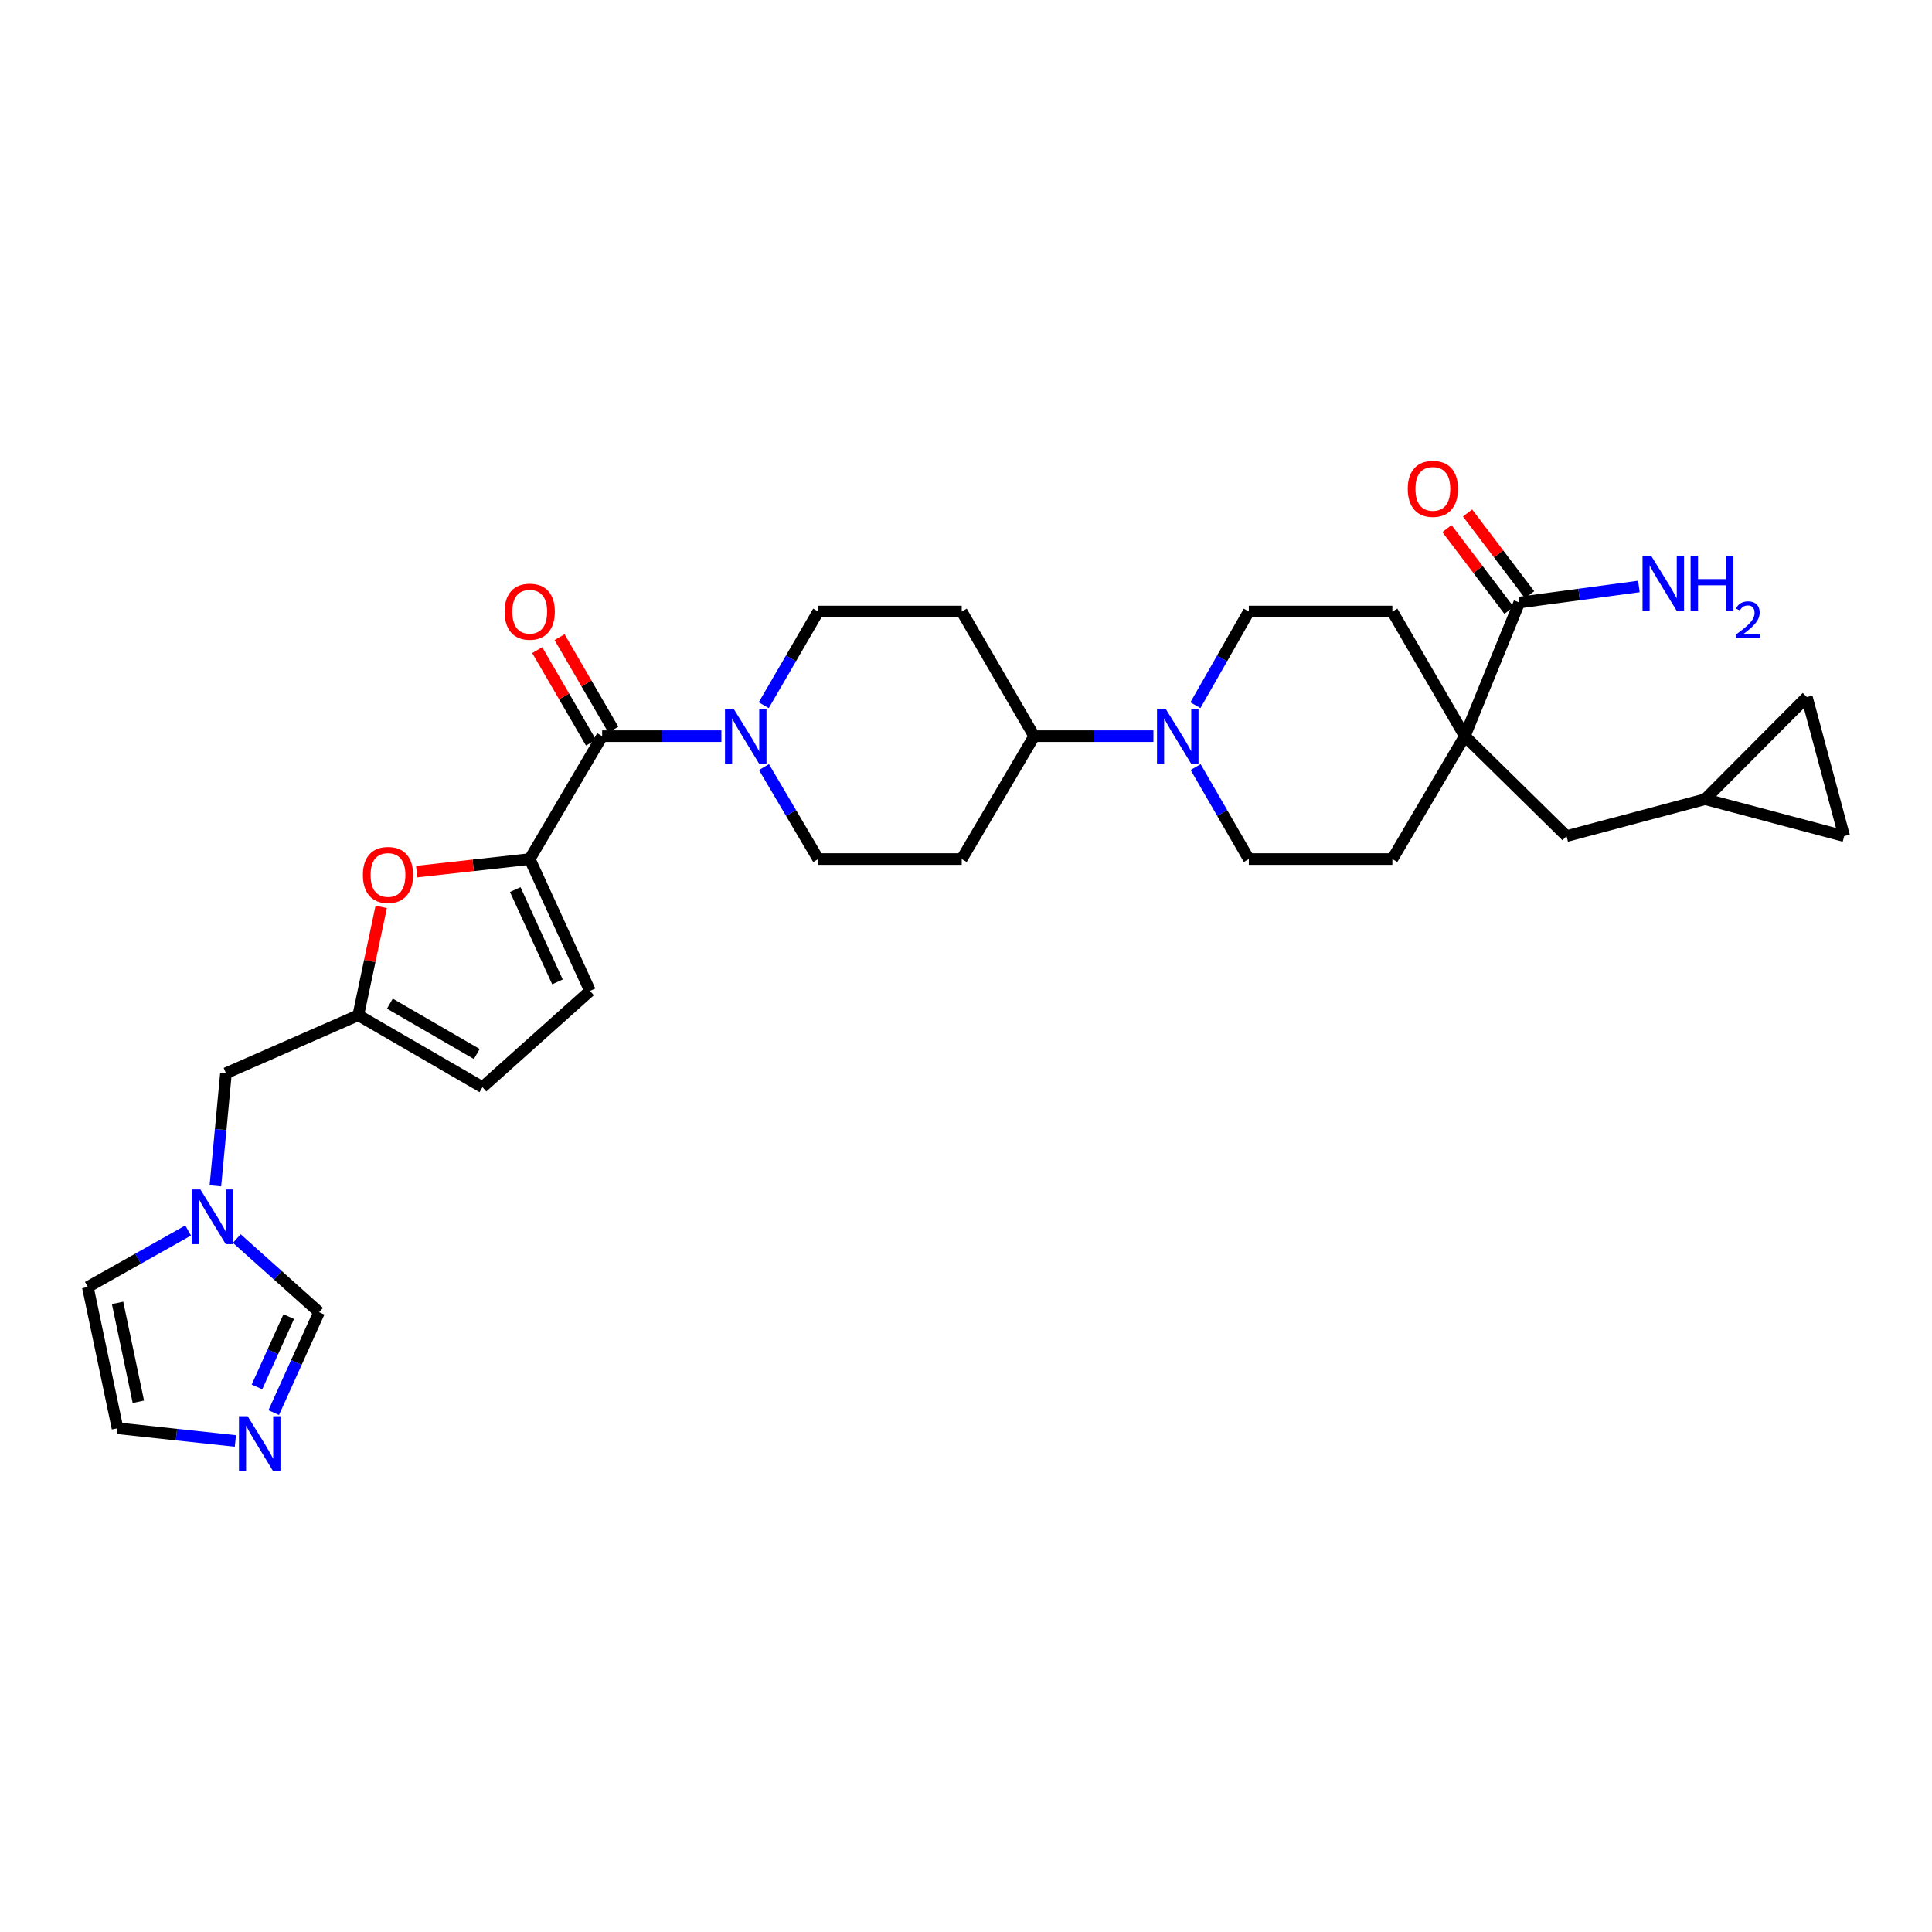 <?xml version='1.0' encoding='iso-8859-1'?>
<svg version='1.1' baseProfile='full'
              xmlns='http://www.w3.org/2000/svg'
                      xmlns:rdkit='http://www.rdkit.org/xml'
                      xmlns:xlink='http://www.w3.org/1999/xlink'
                  xml:space='preserve'
width='1000px' height='1000px' viewBox='0 0 1000 1000'>
<!-- END OF HEADER -->
<rect style='opacity:1.0;fill:#FFFFFF;stroke:none' width='1000' height='1000' x='0' y='0'> </rect>
<path class='bond-0' d='M 274.177,444.65 L 311.678,381.036' style='fill:none;fill-rule:evenodd;stroke:#000000;stroke-width:6px;stroke-linecap:butt;stroke-linejoin:miter;stroke-opacity:1' />
<path class='bond-2' d='M 274.177,444.65 L 244.923,447.899' style='fill:none;fill-rule:evenodd;stroke:#000000;stroke-width:6px;stroke-linecap:butt;stroke-linejoin:miter;stroke-opacity:1' />
<path class='bond-2' d='M 244.923,447.899 L 215.67,451.148' style='fill:none;fill-rule:evenodd;stroke:#FF0000;stroke-width:6px;stroke-linecap:butt;stroke-linejoin:miter;stroke-opacity:1' />
<path class='bond-6' d='M 274.177,444.65 L 305.397,512.888' style='fill:none;fill-rule:evenodd;stroke:#000000;stroke-width:6px;stroke-linecap:butt;stroke-linejoin:miter;stroke-opacity:1' />
<path class='bond-6' d='M 266.693,460.452 L 288.547,508.219' style='fill:none;fill-rule:evenodd;stroke:#000000;stroke-width:6px;stroke-linecap:butt;stroke-linejoin:miter;stroke-opacity:1' />
<path class='bond-1' d='M 311.678,381.036 L 342.538,381.036' style='fill:none;fill-rule:evenodd;stroke:#000000;stroke-width:6px;stroke-linecap:butt;stroke-linejoin:miter;stroke-opacity:1' />
<path class='bond-1' d='M 342.538,381.036 L 373.398,381.036' style='fill:none;fill-rule:evenodd;stroke:#0000FF;stroke-width:6px;stroke-linecap:butt;stroke-linejoin:miter;stroke-opacity:1' />
<path class='bond-22' d='M 317.461,377.674 L 303.543,353.73' style='fill:none;fill-rule:evenodd;stroke:#000000;stroke-width:6px;stroke-linecap:butt;stroke-linejoin:miter;stroke-opacity:1' />
<path class='bond-22' d='M 303.543,353.73 L 289.625,329.786' style='fill:none;fill-rule:evenodd;stroke:#FF0000;stroke-width:6px;stroke-linecap:butt;stroke-linejoin:miter;stroke-opacity:1' />
<path class='bond-22' d='M 305.894,384.398 L 291.976,360.454' style='fill:none;fill-rule:evenodd;stroke:#000000;stroke-width:6px;stroke-linecap:butt;stroke-linejoin:miter;stroke-opacity:1' />
<path class='bond-22' d='M 291.976,360.454 L 278.057,336.51' style='fill:none;fill-rule:evenodd;stroke:#FF0000;stroke-width:6px;stroke-linecap:butt;stroke-linejoin:miter;stroke-opacity:1' />
<path class='bond-19' d='M 395.431,397.042 L 409.464,420.846' style='fill:none;fill-rule:evenodd;stroke:#0000FF;stroke-width:6px;stroke-linecap:butt;stroke-linejoin:miter;stroke-opacity:1' />
<path class='bond-19' d='M 409.464,420.846 L 423.497,444.65' style='fill:none;fill-rule:evenodd;stroke:#000000;stroke-width:6px;stroke-linecap:butt;stroke-linejoin:miter;stroke-opacity:1' />
<path class='bond-20' d='M 395.311,365.011 L 409.404,340.767' style='fill:none;fill-rule:evenodd;stroke:#0000FF;stroke-width:6px;stroke-linecap:butt;stroke-linejoin:miter;stroke-opacity:1' />
<path class='bond-20' d='M 409.404,340.767 L 423.497,316.523' style='fill:none;fill-rule:evenodd;stroke:#000000;stroke-width:6px;stroke-linecap:butt;stroke-linejoin:miter;stroke-opacity:1' />
<path class='bond-5' d='M 197.31,469.414 L 191.382,497.443' style='fill:none;fill-rule:evenodd;stroke:#FF0000;stroke-width:6px;stroke-linecap:butt;stroke-linejoin:miter;stroke-opacity:1' />
<path class='bond-5' d='M 191.382,497.443 L 185.453,525.472' style='fill:none;fill-rule:evenodd;stroke:#000000;stroke-width:6px;stroke-linecap:butt;stroke-linejoin:miter;stroke-opacity:1' />
<path class='bond-3' d='M 758.18,381.036 L 720.679,444.65' style='fill:none;fill-rule:evenodd;stroke:#000000;stroke-width:6px;stroke-linecap:butt;stroke-linejoin:miter;stroke-opacity:1' />
<path class='bond-7' d='M 758.18,381.036 L 786.39,311.862' style='fill:none;fill-rule:evenodd;stroke:#000000;stroke-width:6px;stroke-linecap:butt;stroke-linejoin:miter;stroke-opacity:1' />
<path class='bond-14' d='M 758.18,381.036 L 810.823,432.772' style='fill:none;fill-rule:evenodd;stroke:#000000;stroke-width:6px;stroke-linecap:butt;stroke-linejoin:miter;stroke-opacity:1' />
<path class='bond-34' d='M 758.18,381.036 L 720.679,316.523' style='fill:none;fill-rule:evenodd;stroke:#000000;stroke-width:6px;stroke-linecap:butt;stroke-linejoin:miter;stroke-opacity:1' />
<path class='bond-4' d='M 597.006,381.036 L 566.146,381.036' style='fill:none;fill-rule:evenodd;stroke:#0000FF;stroke-width:6px;stroke-linecap:butt;stroke-linejoin:miter;stroke-opacity:1' />
<path class='bond-4' d='M 566.146,381.036 L 535.286,381.036' style='fill:none;fill-rule:evenodd;stroke:#000000;stroke-width:6px;stroke-linecap:butt;stroke-linejoin:miter;stroke-opacity:1' />
<path class='bond-23' d='M 618.737,365.019 L 632.564,340.771' style='fill:none;fill-rule:evenodd;stroke:#0000FF;stroke-width:6px;stroke-linecap:butt;stroke-linejoin:miter;stroke-opacity:1' />
<path class='bond-23' d='M 632.564,340.771 L 646.391,316.523' style='fill:none;fill-rule:evenodd;stroke:#000000;stroke-width:6px;stroke-linecap:butt;stroke-linejoin:miter;stroke-opacity:1' />
<path class='bond-24' d='M 618.855,397.033 L 632.623,420.842' style='fill:none;fill-rule:evenodd;stroke:#0000FF;stroke-width:6px;stroke-linecap:butt;stroke-linejoin:miter;stroke-opacity:1' />
<path class='bond-24' d='M 632.623,420.842 L 646.391,444.65' style='fill:none;fill-rule:evenodd;stroke:#000000;stroke-width:6px;stroke-linecap:butt;stroke-linejoin:miter;stroke-opacity:1' />
<path class='bond-28' d='M 185.453,525.472 L 116.963,555.495' style='fill:none;fill-rule:evenodd;stroke:#000000;stroke-width:6px;stroke-linecap:butt;stroke-linejoin:miter;stroke-opacity:1' />
<path class='bond-31' d='M 185.453,525.472 L 249.714,562.713' style='fill:none;fill-rule:evenodd;stroke:#000000;stroke-width:6px;stroke-linecap:butt;stroke-linejoin:miter;stroke-opacity:1' />
<path class='bond-31' d='M 201.801,519.482 L 246.784,545.55' style='fill:none;fill-rule:evenodd;stroke:#000000;stroke-width:6px;stroke-linecap:butt;stroke-linejoin:miter;stroke-opacity:1' />
<path class='bond-10' d='M 305.397,512.888 L 249.714,562.713' style='fill:none;fill-rule:evenodd;stroke:#000000;stroke-width:6px;stroke-linecap:butt;stroke-linejoin:miter;stroke-opacity:1' />
<path class='bond-29' d='M 791.717,307.816 L 775.654,286.663' style='fill:none;fill-rule:evenodd;stroke:#000000;stroke-width:6px;stroke-linecap:butt;stroke-linejoin:miter;stroke-opacity:1' />
<path class='bond-29' d='M 775.654,286.663 L 759.59,265.509' style='fill:none;fill-rule:evenodd;stroke:#FF0000;stroke-width:6px;stroke-linecap:butt;stroke-linejoin:miter;stroke-opacity:1' />
<path class='bond-29' d='M 781.062,315.908 L 764.998,294.754' style='fill:none;fill-rule:evenodd;stroke:#000000;stroke-width:6px;stroke-linecap:butt;stroke-linejoin:miter;stroke-opacity:1' />
<path class='bond-29' d='M 764.998,294.754 L 748.934,273.601' style='fill:none;fill-rule:evenodd;stroke:#FF0000;stroke-width:6px;stroke-linecap:butt;stroke-linejoin:miter;stroke-opacity:1' />
<path class='bond-30' d='M 786.39,311.862 L 817.339,307.71' style='fill:none;fill-rule:evenodd;stroke:#000000;stroke-width:6px;stroke-linecap:butt;stroke-linejoin:miter;stroke-opacity:1' />
<path class='bond-30' d='M 817.339,307.71 L 848.289,303.557' style='fill:none;fill-rule:evenodd;stroke:#0000FF;stroke-width:6px;stroke-linecap:butt;stroke-linejoin:miter;stroke-opacity:1' />
<path class='bond-8' d='M 141.676,731.174 L 153.425,705.183' style='fill:none;fill-rule:evenodd;stroke:#0000FF;stroke-width:6px;stroke-linecap:butt;stroke-linejoin:miter;stroke-opacity:1' />
<path class='bond-8' d='M 153.425,705.183 L 165.175,679.193' style='fill:none;fill-rule:evenodd;stroke:#000000;stroke-width:6px;stroke-linecap:butt;stroke-linejoin:miter;stroke-opacity:1' />
<path class='bond-8' d='M 133.009,717.865 L 141.233,699.672' style='fill:none;fill-rule:evenodd;stroke:#0000FF;stroke-width:6px;stroke-linecap:butt;stroke-linejoin:miter;stroke-opacity:1' />
<path class='bond-8' d='M 141.233,699.672 L 149.458,681.478' style='fill:none;fill-rule:evenodd;stroke:#000000;stroke-width:6px;stroke-linecap:butt;stroke-linejoin:miter;stroke-opacity:1' />
<path class='bond-33' d='M 121.84,745.844 L 91.333,742.56' style='fill:none;fill-rule:evenodd;stroke:#0000FF;stroke-width:6px;stroke-linecap:butt;stroke-linejoin:miter;stroke-opacity:1' />
<path class='bond-33' d='M 91.333,742.56 L 60.827,739.276' style='fill:none;fill-rule:evenodd;stroke:#000000;stroke-width:6px;stroke-linecap:butt;stroke-linejoin:miter;stroke-opacity:1' />
<path class='bond-9' d='M 111.482,613.787 L 114.222,584.641' style='fill:none;fill-rule:evenodd;stroke:#0000FF;stroke-width:6px;stroke-linecap:butt;stroke-linejoin:miter;stroke-opacity:1' />
<path class='bond-9' d='M 114.222,584.641 L 116.963,555.495' style='fill:none;fill-rule:evenodd;stroke:#000000;stroke-width:6px;stroke-linecap:butt;stroke-linejoin:miter;stroke-opacity:1' />
<path class='bond-11' d='M 122.567,641.077 L 143.871,660.135' style='fill:none;fill-rule:evenodd;stroke:#0000FF;stroke-width:6px;stroke-linecap:butt;stroke-linejoin:miter;stroke-opacity:1' />
<path class='bond-11' d='M 143.871,660.135 L 165.175,679.193' style='fill:none;fill-rule:evenodd;stroke:#000000;stroke-width:6px;stroke-linecap:butt;stroke-linejoin:miter;stroke-opacity:1' />
<path class='bond-25' d='M 97.384,636.905 L 71.419,651.53' style='fill:none;fill-rule:evenodd;stroke:#0000FF;stroke-width:6px;stroke-linecap:butt;stroke-linejoin:miter;stroke-opacity:1' />
<path class='bond-25' d='M 71.419,651.53 L 45.455,666.155' style='fill:none;fill-rule:evenodd;stroke:#000000;stroke-width:6px;stroke-linecap:butt;stroke-linejoin:miter;stroke-opacity:1' />
<path class='bond-12' d='M 535.286,381.036 L 497.785,316.523' style='fill:none;fill-rule:evenodd;stroke:#000000;stroke-width:6px;stroke-linecap:butt;stroke-linejoin:miter;stroke-opacity:1' />
<path class='bond-32' d='M 535.286,381.036 L 497.785,444.65' style='fill:none;fill-rule:evenodd;stroke:#000000;stroke-width:6px;stroke-linecap:butt;stroke-linejoin:miter;stroke-opacity:1' />
<path class='bond-13' d='M 882.584,413.653 L 810.823,432.772' style='fill:none;fill-rule:evenodd;stroke:#000000;stroke-width:6px;stroke-linecap:butt;stroke-linejoin:miter;stroke-opacity:1' />
<path class='bond-15' d='M 882.584,413.653 L 935.226,360.78' style='fill:none;fill-rule:evenodd;stroke:#000000;stroke-width:6px;stroke-linecap:butt;stroke-linejoin:miter;stroke-opacity:1' />
<path class='bond-16' d='M 882.584,413.653 L 954.545,432.772' style='fill:none;fill-rule:evenodd;stroke:#000000;stroke-width:6px;stroke-linecap:butt;stroke-linejoin:miter;stroke-opacity:1' />
<path class='bond-35' d='M 935.226,360.78 L 954.545,432.772' style='fill:none;fill-rule:evenodd;stroke:#000000;stroke-width:6px;stroke-linecap:butt;stroke-linejoin:miter;stroke-opacity:1' />
<path class='bond-17' d='M 497.785,316.523 L 423.497,316.523' style='fill:none;fill-rule:evenodd;stroke:#000000;stroke-width:6px;stroke-linecap:butt;stroke-linejoin:miter;stroke-opacity:1' />
<path class='bond-18' d='M 497.785,444.65 L 423.497,444.65' style='fill:none;fill-rule:evenodd;stroke:#000000;stroke-width:6px;stroke-linecap:butt;stroke-linejoin:miter;stroke-opacity:1' />
<path class='bond-21' d='M 60.827,739.276 L 45.455,666.155' style='fill:none;fill-rule:evenodd;stroke:#000000;stroke-width:6px;stroke-linecap:butt;stroke-linejoin:miter;stroke-opacity:1' />
<path class='bond-21' d='M 71.615,725.555 L 60.854,674.37' style='fill:none;fill-rule:evenodd;stroke:#000000;stroke-width:6px;stroke-linecap:butt;stroke-linejoin:miter;stroke-opacity:1' />
<path class='bond-27' d='M 646.391,316.523 L 720.679,316.523' style='fill:none;fill-rule:evenodd;stroke:#000000;stroke-width:6px;stroke-linecap:butt;stroke-linejoin:miter;stroke-opacity:1' />
<path class='bond-26' d='M 646.391,444.65 L 720.679,444.65' style='fill:none;fill-rule:evenodd;stroke:#000000;stroke-width:6px;stroke-linecap:butt;stroke-linejoin:miter;stroke-opacity:1' />
<path  class='atom-2' d='M 379.736 366.876
L 389.016 381.876
Q 389.936 383.356, 391.416 386.036
Q 392.896 388.716, 392.976 388.876
L 392.976 366.876
L 396.736 366.876
L 396.736 395.196
L 392.856 395.196
L 382.896 378.796
Q 381.736 376.876, 380.496 374.676
Q 379.296 372.476, 378.936 371.796
L 378.936 395.196
L 375.256 395.196
L 375.256 366.876
L 379.736 366.876
' fill='#0000FF'/>
<path  class='atom-3' d='M 187.825 452.877
Q 187.825 446.077, 191.185 442.277
Q 194.545 438.477, 200.825 438.477
Q 207.105 438.477, 210.465 442.277
Q 213.825 446.077, 213.825 452.877
Q 213.825 459.757, 210.425 463.677
Q 207.025 467.557, 200.825 467.557
Q 194.585 467.557, 191.185 463.677
Q 187.825 459.797, 187.825 452.877
M 200.825 464.357
Q 205.145 464.357, 207.465 461.477
Q 209.825 458.557, 209.825 452.877
Q 209.825 447.317, 207.465 444.517
Q 205.145 441.677, 200.825 441.677
Q 196.505 441.677, 194.145 444.477
Q 191.825 447.277, 191.825 452.877
Q 191.825 458.597, 194.145 461.477
Q 196.505 464.357, 200.825 464.357
' fill='#FF0000'/>
<path  class='atom-5' d='M 603.344 366.876
L 612.624 381.876
Q 613.544 383.356, 615.024 386.036
Q 616.504 388.716, 616.584 388.876
L 616.584 366.876
L 620.344 366.876
L 620.344 395.196
L 616.464 395.196
L 606.504 378.796
Q 605.344 376.876, 604.104 374.676
Q 602.904 372.476, 602.544 371.796
L 602.544 395.196
L 598.864 395.196
L 598.864 366.876
L 603.344 366.876
' fill='#0000FF'/>
<path  class='atom-9' d='M 128.171 733.04
L 137.451 748.04
Q 138.371 749.52, 139.851 752.2
Q 141.331 754.88, 141.411 755.04
L 141.411 733.04
L 145.171 733.04
L 145.171 761.36
L 141.291 761.36
L 131.331 744.96
Q 130.171 743.04, 128.931 740.84
Q 127.731 738.64, 127.371 737.96
L 127.371 761.36
L 123.691 761.36
L 123.691 733.04
L 128.171 733.04
' fill='#0000FF'/>
<path  class='atom-10' d='M 103.715 615.653
L 112.995 630.653
Q 113.915 632.133, 115.395 634.813
Q 116.875 637.493, 116.955 637.653
L 116.955 615.653
L 120.715 615.653
L 120.715 643.973
L 116.835 643.973
L 106.875 627.573
Q 105.715 625.653, 104.475 623.453
Q 103.275 621.253, 102.915 620.573
L 102.915 643.973
L 99.236 643.973
L 99.236 615.653
L 103.715 615.653
' fill='#0000FF'/>
<path  class='atom-23' d='M 261.177 316.603
Q 261.177 309.803, 264.537 306.003
Q 267.897 302.203, 274.177 302.203
Q 280.457 302.203, 283.817 306.003
Q 287.177 309.803, 287.177 316.603
Q 287.177 323.483, 283.777 327.403
Q 280.377 331.283, 274.177 331.283
Q 267.937 331.283, 264.537 327.403
Q 261.177 323.523, 261.177 316.603
M 274.177 328.083
Q 278.497 328.083, 280.817 325.203
Q 283.177 322.283, 283.177 316.603
Q 283.177 311.043, 280.817 308.243
Q 278.497 305.403, 274.177 305.403
Q 269.857 305.403, 267.497 308.203
Q 265.177 311.003, 265.177 316.603
Q 265.177 322.323, 267.497 325.203
Q 269.857 328.083, 274.177 328.083
' fill='#FF0000'/>
<path  class='atom-30' d='M 728.649 253.026
Q 728.649 246.226, 732.009 242.426
Q 735.369 238.626, 741.649 238.626
Q 747.929 238.626, 751.289 242.426
Q 754.649 246.226, 754.649 253.026
Q 754.649 259.906, 751.249 263.826
Q 747.849 267.706, 741.649 267.706
Q 735.409 267.706, 732.009 263.826
Q 728.649 259.946, 728.649 253.026
M 741.649 264.506
Q 745.969 264.506, 748.289 261.626
Q 750.649 258.706, 750.649 253.026
Q 750.649 247.466, 748.289 244.666
Q 745.969 241.826, 741.649 241.826
Q 737.329 241.826, 734.969 244.626
Q 732.649 247.426, 732.649 253.026
Q 732.649 258.746, 734.969 261.626
Q 737.329 264.506, 741.649 264.506
' fill='#FF0000'/>
<path  class='atom-31' d='M 854.648 287.704
L 863.928 302.704
Q 864.848 304.184, 866.328 306.864
Q 867.808 309.544, 867.888 309.704
L 867.888 287.704
L 871.648 287.704
L 871.648 316.024
L 867.768 316.024
L 857.808 299.624
Q 856.648 297.704, 855.408 295.504
Q 854.208 293.304, 853.848 292.624
L 853.848 316.024
L 850.168 316.024
L 850.168 287.704
L 854.648 287.704
' fill='#0000FF'/>
<path  class='atom-31' d='M 875.048 287.704
L 878.888 287.704
L 878.888 299.744
L 893.368 299.744
L 893.368 287.704
L 897.208 287.704
L 897.208 316.024
L 893.368 316.024
L 893.368 302.944
L 878.888 302.944
L 878.888 316.024
L 875.048 316.024
L 875.048 287.704
' fill='#0000FF'/>
<path  class='atom-31' d='M 898.581 315.031
Q 899.268 313.262, 900.904 312.285
Q 902.541 311.282, 904.812 311.282
Q 907.636 311.282, 909.22 312.813
Q 910.804 314.344, 910.804 317.063
Q 910.804 319.835, 908.745 322.423
Q 906.712 325.01, 902.488 328.072
L 911.121 328.072
L 911.121 330.184
L 898.528 330.184
L 898.528 328.415
Q 902.013 325.934, 904.072 324.086
Q 906.158 322.238, 907.161 320.575
Q 908.164 318.911, 908.164 317.195
Q 908.164 315.4, 907.267 314.397
Q 906.369 313.394, 904.812 313.394
Q 903.307 313.394, 902.304 314.001
Q 901.3 314.608, 900.588 315.955
L 898.581 315.031
' fill='#0000FF'/>
</svg>
